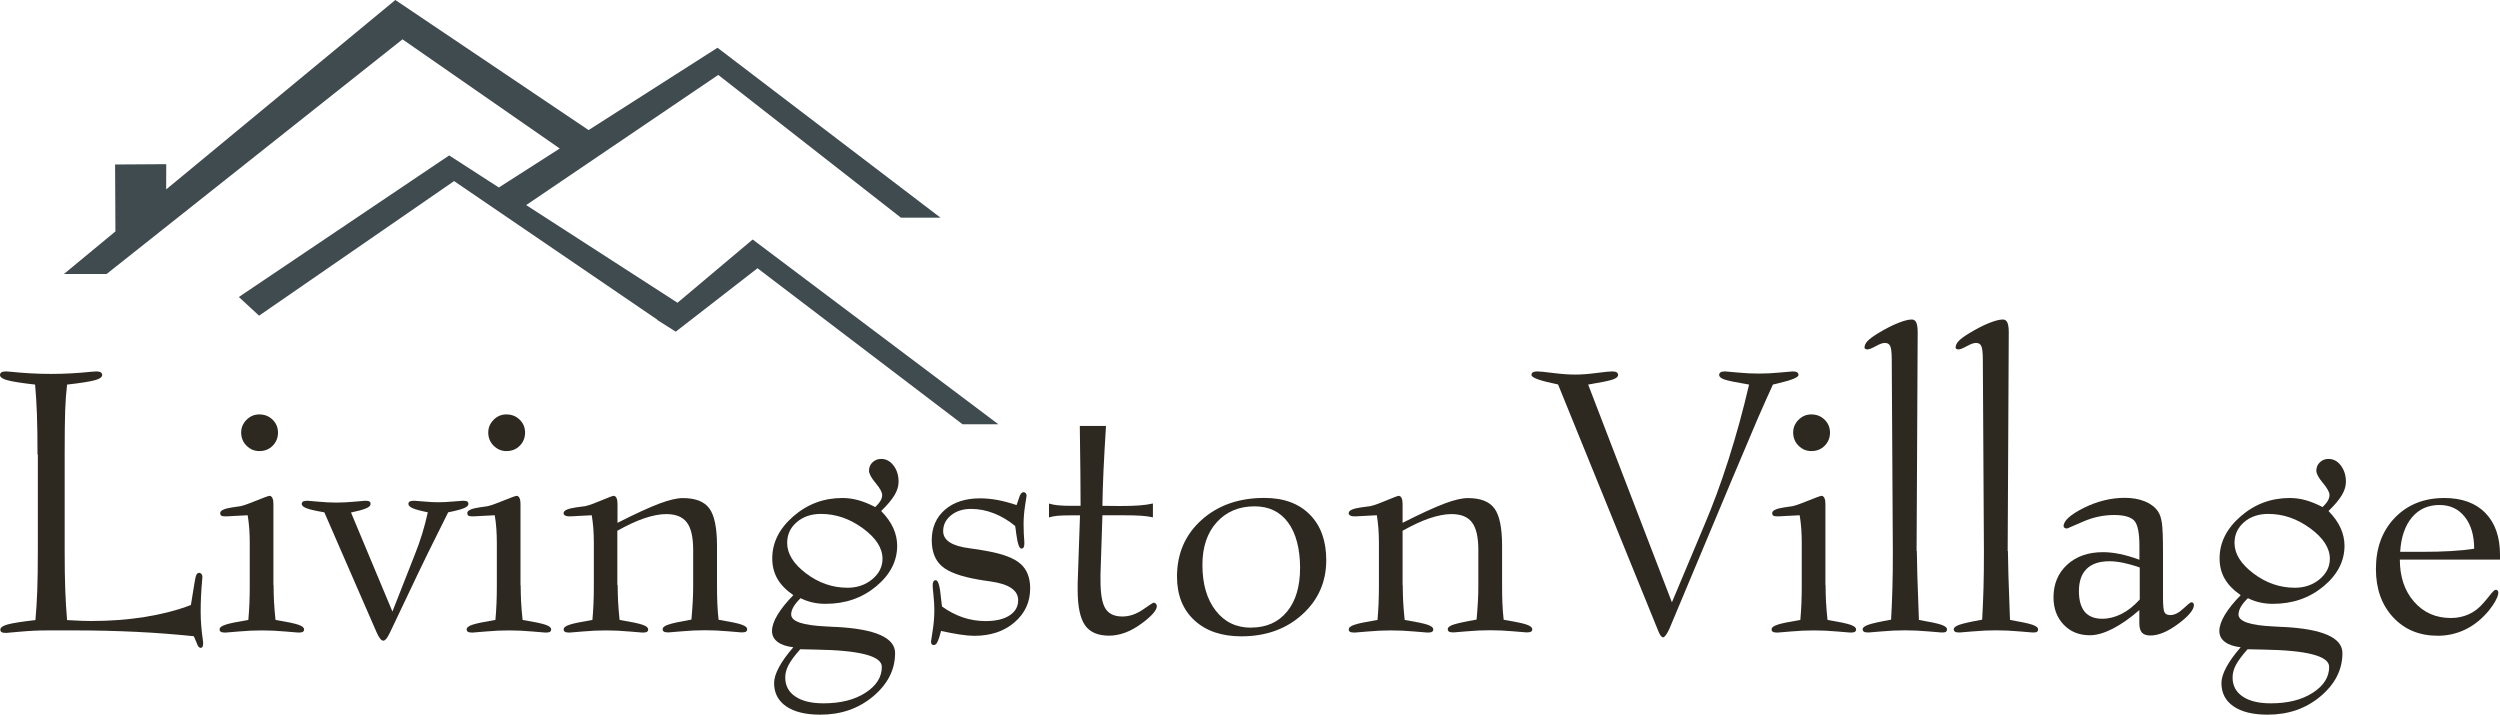 <?xml version="1.0" encoding="UTF-8"?><svg id="logos" xmlns="http://www.w3.org/2000/svg" viewBox="0 0 300 85.75"><defs><style>.cls-1{fill:#3f4b4f;fill-rule:evenodd;}.cls-1,.cls-2{stroke-width:0px;}.cls-2{fill:#2d2921;}</style></defs><polygon class="cls-1" points="119.8 50.91 90.32 28.74 81.3 36.33 63.14 24.61 86.19 8.99 108.11 26.12 112.86 26.12 86.1 5.73 70.63 15.61 47.44 0 19.94 22.73 19.95 19.7 13.81 19.74 13.85 27.77 7.67 32.88 12.79 32.88 48.3 4.72 67.17 17.82 59.86 22.5 53.9 18.65 28.66 35.64 31.09 37.88 54.49 21.73 78.89 38.37 78.86 38.39 81.09 39.8 90.9 32.19 115.5 50.91 119.8 50.91"/><path class="cls-2" d="m4.5,54.54c0-1.94-.02-3.55-.07-4.85-.05-1.3-.12-2.48-.22-3.54-1.62-.18-2.73-.36-3.32-.52-.59-.16-.89-.37-.89-.63,0-.14.06-.25.17-.32.11-.07.29-.11.53-.11.07,0,.26.01.58.04,1.64.17,3.25.26,4.85.26s3.21-.09,4.85-.26c.31-.03.5-.04.58-.04.24,0,.42.04.53.11.11.07.17.18.17.32,0,.26-.3.47-.89.63-.59.16-1.7.34-3.32.52-.11.94-.19,1.97-.23,3.11-.04,1.13-.06,2.89-.06,5.28v11.44c0,1.89.02,3.49.07,4.79.05,1.3.12,2.52.22,3.64.78.04,1.38.07,1.78.09.41.01.77.02,1.1.02,2.29,0,4.45-.16,6.48-.49s3.86-.8,5.5-1.43l.41-2.54c.09-.57.17-.93.25-1.09s.2-.23.35-.23c.11.01.2.07.27.16s.1.2.1.33c0,.04-.01.2-.04.47-.11,1.25-.17,2.48-.17,3.69,0,1.12.09,2.25.26,3.37.03.21.04.34.04.38,0,.23-.03.38-.07.47-.05.09-.12.13-.22.13s-.19-.05-.27-.14c-.08-.09-.15-.25-.22-.46l-.34-.79c-2.29-.24-4.61-.42-6.96-.53-2.35-.11-4.74-.17-7.17-.17h-3.46c-1.05,0-2.13.05-3.23.15-1.1.1-1.67.15-1.7.15-.26,0-.44-.03-.54-.09-.11-.06-.16-.16-.16-.3,0-.26.3-.47.89-.63.59-.16,1.7-.34,3.32-.52.1-1.07.17-2.25.22-3.54.05-1.3.07-2.92.07-4.89v-11.44Z"/><path class="cls-2" d="m32.83,70.23c0,.63.02,1.28.05,1.97.04.69.1,1.42.18,2.19,1.38.23,2.3.42,2.75.58.46.16.68.34.68.55,0,.14-.05.24-.15.3-.1.06-.28.09-.53.09-.07,0-.59-.04-1.57-.13-.97-.09-1.91-.13-2.81-.13s-1.83.04-2.81.13c-.97.09-1.5.13-1.57.13-.26,0-.44-.03-.54-.09-.11-.06-.16-.16-.16-.3,0-.21.23-.4.69-.55.46-.16,1.38-.35,2.76-.58.06-.65.1-1.32.13-2,.03-.68.04-1.4.04-2.17v-5.08c0-.58-.02-1.16-.06-1.72-.04-.56-.11-1.09-.19-1.59l-2.5.13h-.26c-.2,0-.34-.03-.42-.1-.08-.06-.12-.16-.12-.29,0-.31.48-.54,1.43-.68.33-.04.58-.08.75-.11.27,0,.93-.21,1.99-.64,1.05-.43,1.64-.64,1.75-.64.14,0,.26.08.34.25.09.16.13.4.13.71v9.76Zm-3.89-18.32c0-.6.22-1.11.65-1.54.43-.43.94-.64,1.53-.64.63,0,1.16.21,1.59.63.43.42.65.94.65,1.55s-.21,1.15-.64,1.58c-.43.43-.96.64-1.6.64-.6,0-1.11-.22-1.54-.65-.43-.43-.64-.96-.64-1.57Z"/><path class="cls-2" d="m51.34,61.48c-.88-.18-1.49-.35-1.83-.5-.33-.15-.5-.32-.5-.5,0-.14.05-.24.16-.3.11-.06.29-.09.54-.09.13,0,.51.03,1.14.09s1.21.09,1.74.09,1.14-.03,1.8-.09,1.05-.09,1.16-.09c.26,0,.43.03.52.09.09.06.14.16.14.3,0,.19-.18.35-.53.5-.36.15-.99.32-1.9.5-1.17,2.33-1.97,3.96-2.42,4.87-.45.91-.82,1.68-1.12,2.31l-3.37,7.09c-.04.09-.1.2-.17.34-.26.53-.49.79-.7.79-.26,0-.53-.35-.83-1.05l-.04-.09-6.21-14.26c-1.01-.17-1.72-.33-2.11-.48-.4-.15-.6-.32-.6-.52,0-.14.05-.24.16-.3s.29-.09.54-.09c.09,0,.51.04,1.28.11.77.07,1.49.11,2.18.11s1.41-.04,2.17-.11c.76-.07,1.19-.11,1.29-.11.24,0,.41.03.5.09.09.06.14.16.14.3,0,.2-.19.38-.56.53-.37.16-.97.32-1.79.49l4.97,11.89,2.67-6.79c.33-.81.62-1.64.89-2.5.26-.85.49-1.73.69-2.63Z"/><path class="cls-2" d="m62.48,70.23c0,.63.02,1.28.05,1.97.04.69.1,1.42.18,2.19,1.38.23,2.3.42,2.75.58.46.16.68.34.68.55,0,.14-.05.24-.15.3-.1.06-.28.09-.53.09-.07,0-.59-.04-1.57-.13-.97-.09-1.91-.13-2.81-.13s-1.83.04-2.81.13c-.97.09-1.5.13-1.57.13-.26,0-.44-.03-.54-.09-.11-.06-.16-.16-.16-.3,0-.21.23-.4.69-.55.46-.16,1.38-.35,2.76-.58.06-.65.1-1.32.13-2,.03-.68.04-1.4.04-2.17v-5.08c0-.58-.02-1.16-.06-1.72-.04-.56-.11-1.09-.19-1.59l-2.5.13h-.26c-.2,0-.34-.03-.42-.1-.08-.06-.12-.16-.12-.29,0-.31.48-.54,1.43-.68.33-.04.58-.08.75-.11.27,0,.93-.21,1.99-.64,1.05-.43,1.64-.64,1.75-.64.14,0,.26.08.34.25.09.16.13.4.13.71v9.76Zm-3.89-18.32c0-.6.22-1.11.65-1.54.43-.43.94-.64,1.53-.64.63,0,1.16.21,1.59.63.43.42.65.94.65,1.55s-.21,1.15-.64,1.58c-.43.43-.96.64-1.6.64-.6,0-1.11-.22-1.54-.65-.43-.43-.64-.96-.64-1.57Z"/><path class="cls-2" d="m74.12,70.23c0,.63.02,1.28.05,1.97.04.69.1,1.42.18,2.19,1.38.23,2.3.42,2.75.58.46.16.68.34.68.55,0,.14-.05.24-.15.3-.1.06-.28.09-.53.09-.07,0-.59-.04-1.57-.13-.97-.09-1.91-.13-2.81-.13s-1.83.04-2.81.13c-.97.09-1.5.13-1.57.13-.26,0-.44-.03-.54-.09-.11-.06-.16-.16-.16-.3,0-.21.23-.4.69-.55.46-.16,1.38-.35,2.76-.58.06-.65.1-1.32.13-2,.03-.68.04-1.4.04-2.17v-5.08c0-.58-.02-1.16-.06-1.72-.04-.56-.11-1.09-.19-1.59l-2.5.13h-.26c-.2,0-.35-.04-.46-.11-.11-.07-.16-.16-.16-.28,0-.31.49-.54,1.47-.68.34-.04.61-.08.81-.11.33,0,1-.21,2.03-.64,1.02-.43,1.59-.64,1.69-.64.14,0,.26.08.34.25.09.16.13.4.13.71v2.28c2.16-1.1,3.84-1.86,5.02-2.31,1.18-.44,2.12-.66,2.82-.66,1.51,0,2.57.41,3.18,1.24.61.83.92,2.32.92,4.48v4.72c0,.8.01,1.54.04,2.22.03.68.08,1.33.15,1.94,1.38.23,2.3.42,2.75.58.46.16.68.34.68.55,0,.14-.05.24-.15.3-.1.06-.28.09-.53.09-.07,0-.59-.04-1.57-.13-.97-.09-1.91-.13-2.81-.13s-1.83.04-2.81.13c-.97.09-1.5.13-1.57.13-.26,0-.44-.03-.54-.09-.11-.06-.16-.16-.16-.3,0-.21.23-.4.69-.55.46-.16,1.38-.36,2.76-.6.07-.77.12-1.49.16-2.18.04-.68.05-1.34.05-1.96v-4.21c0-1.54-.25-2.64-.76-3.31s-1.33-1-2.47-1c-.77,0-1.64.17-2.63.5-.98.33-2.06.84-3.24,1.5v6.51Z"/><path class="cls-2" d="m95.19,71.41c-.87-.6-1.51-1.26-1.91-1.97-.41-.72-.61-1.53-.61-2.44,0-1.89.84-3.57,2.53-5.04,1.69-1.47,3.65-2.2,5.9-2.2.64,0,1.28.09,1.92.27.64.18,1.31.45,2.01.82.28-.27.49-.52.63-.76.14-.24.2-.47.2-.69,0-.33-.26-.81-.79-1.44-.53-.63-.79-1.13-.79-1.48,0-.4.14-.73.42-1,.28-.27.62-.41,1.04-.41.58,0,1.08.26,1.48.79.41.53.61,1.18.61,1.96,0,.51-.16,1.05-.49,1.6-.33.55-.86,1.19-1.6,1.9.65.67,1.14,1.35,1.45,2.04.31.69.47,1.4.47,2.12,0,1.86-.84,3.49-2.53,4.89s-3.71,2.09-6.07,2.09c-.56,0-1.08-.06-1.57-.17-.49-.11-.96-.28-1.42-.51-.37.36-.65.7-.84,1.02-.19.33-.29.64-.29.94,0,.83,1.38,1.3,4.14,1.43.47.03.83.05,1.07.06h.13c4.75.24,7.13,1.29,7.13,3.14,0,1.99-.88,3.72-2.63,5.19-1.75,1.47-3.86,2.2-6.34,2.2-1.76,0-3.13-.33-4.1-1-.97-.67-1.45-1.6-1.45-2.8,0-.54.2-1.17.59-1.9.39-.73.96-1.52,1.72-2.39-.81-.09-1.44-.3-1.89-.64s-.67-.78-.67-1.32.22-1.2.66-1.93,1.07-1.52,1.9-2.36Zm.83,6.51c-.67.75-1.13,1.38-1.4,1.89-.26.51-.39,1-.39,1.48,0,.98.4,1.75,1.21,2.29.8.55,1.93.82,3.38.82,2.05,0,3.73-.42,5.04-1.27,1.31-.85,1.96-1.88,1.96-3.11,0-1.3-2.65-1.99-7.96-2.07-.8-.01-1.41-.03-1.84-.04Zm9.88-10.87c0-1.28-.78-2.5-2.35-3.65-1.57-1.15-3.24-1.73-5.04-1.73-1.17,0-2.13.33-2.9.99-.77.66-1.15,1.49-1.15,2.49,0,1.3.76,2.52,2.27,3.66,1.52,1.15,3.18,1.72,4.98,1.72,1.15,0,2.14-.34,2.96-1.02.82-.68,1.23-1.5,1.23-2.45Z"/><path class="cls-2" d="m112.93,75.7l-.21.75c-.11.36-.22.6-.32.75-.1.14-.23.21-.38.21-.09,0-.16-.04-.21-.11-.06-.07-.09-.17-.09-.3,0-.03.07-.47.2-1.31s.2-1.66.2-2.44c0-.53-.03-1.12-.1-1.79s-.1-1.07-.1-1.22c0-.2.03-.35.1-.46.06-.11.15-.16.27-.16.3,0,.51.75.64,2.24.04.38.08.69.11.92.81.58,1.65,1.02,2.51,1.31.86.29,1.77.44,2.72.44,1.21,0,2.16-.22,2.86-.67.7-.45,1.05-1.06,1.05-1.83,0-1.2-1.11-1.95-3.33-2.26-.64-.09-1.14-.16-1.49-.23-2.08-.36-3.52-.89-4.33-1.59-.81-.7-1.22-1.75-1.22-3.13,0-1.52.53-2.74,1.58-3.65,1.05-.91,2.46-1.37,4.21-1.37.68,0,1.39.07,2.11.2.73.14,1.49.34,2.28.61l.19-.55c.11-.38.22-.65.32-.79.1-.14.21-.21.32-.21s.2.04.27.12c.06.08.1.18.1.31,0,.03-.06.42-.18,1.18s-.18,1.5-.18,2.23c0,.68.03,1.39.09,2.11v.26c0,.19-.03.32-.09.42-.06.09-.14.14-.26.14-.26,0-.46-.59-.62-1.77-.04-.38-.09-.7-.13-.94-.78-.65-1.63-1.16-2.55-1.52-.92-.36-1.83-.53-2.74-.53-.97,0-1.77.25-2.4.76-.63.51-.95,1.14-.95,1.91,0,1.1,1.05,1.78,3.14,2.05.85.11,1.53.22,2.03.32,1.95.34,3.32.85,4.1,1.54.78.68,1.17,1.66,1.17,2.95,0,1.65-.63,3.01-1.89,4.09s-2.87,1.61-4.84,1.61c-.44,0-.99-.05-1.65-.15-.66-.1-1.43-.24-2.29-.43Z"/><path class="cls-2" d="m129.6,61.84h-.92c-.85,0-1.47.02-1.84.06-.37.04-.69.11-.96.19v-1.66c.33.1.7.17,1.13.21.43.04.98.06,1.66.06h1c0-2.02-.03-5.13-.09-9.33v-.26h3.14c-.13,2.07-.23,3.86-.3,5.37-.07,1.51-.11,2.92-.13,4.22l2.13.02c.94,0,1.71-.02,2.32-.07.6-.05,1.14-.12,1.61-.23v1.66c-.4-.09-.85-.15-1.37-.19-.51-.04-1.37-.06-2.56-.06h-2.13l-.23,7.09v.73c0,1.64.2,2.77.6,3.39.4.63,1.07.94,2.03.94.84,0,1.66-.28,2.46-.83.8-.56,1.22-.83,1.26-.83.11,0,.21.04.29.12.08.08.12.17.12.29,0,.51-.64,1.23-1.92,2.16-1.28.92-2.55,1.39-3.82,1.39-1.34,0-2.3-.42-2.88-1.25s-.88-2.24-.88-4.22v-.83l.28-8.13Z"/><path class="cls-2" d="m159.15,67.22c0,2.6-.96,4.78-2.88,6.52-1.92,1.74-4.36,2.62-7.3,2.62-2.38,0-4.26-.64-5.65-1.93-1.39-1.29-2.08-3.03-2.08-5.24,0-2.76.98-5.02,2.94-6.79,1.96-1.76,4.47-2.65,7.55-2.65,2.32,0,4.14.67,5.45,2,1.32,1.33,1.97,3.16,1.97,5.48Zm-9.03,8.09c1.84,0,3.28-.64,4.32-1.91,1.05-1.27,1.57-3.03,1.57-5.26s-.48-4.15-1.44-5.44c-.96-1.3-2.3-1.94-4.02-1.94-1.88,0-3.39.64-4.54,1.91-1.15,1.27-1.72,2.98-1.72,5.11,0,2.29.53,4.12,1.59,5.49,1.06,1.37,2.47,2.05,4.24,2.05Z"/><path class="cls-2" d="m168.33,70.23c0,.63.02,1.28.05,1.97.04.69.1,1.42.18,2.19,1.38.23,2.3.42,2.75.58.46.16.68.34.68.55,0,.14-.05.24-.15.3-.1.06-.28.09-.53.09-.07,0-.59-.04-1.57-.13-.97-.09-1.91-.13-2.81-.13s-1.83.04-2.81.13c-.98.09-1.5.13-1.57.13-.26,0-.44-.03-.54-.09-.11-.06-.16-.16-.16-.3,0-.21.23-.4.69-.55.46-.16,1.38-.35,2.76-.58.06-.65.1-1.32.13-2,.03-.68.04-1.4.04-2.17v-5.08c0-.58-.02-1.16-.06-1.72-.04-.56-.11-1.09-.19-1.59l-2.5.13h-.26c-.2,0-.35-.04-.46-.11-.11-.07-.16-.16-.16-.28,0-.31.49-.54,1.47-.68.34-.04.61-.08.81-.11.33,0,1-.21,2.03-.64,1.02-.43,1.59-.64,1.69-.64.14,0,.26.08.34.25.09.16.13.4.13.71v2.28c2.16-1.1,3.84-1.86,5.02-2.31s2.12-.66,2.82-.66c1.51,0,2.57.41,3.18,1.24s.92,2.32.92,4.48v4.72c0,.8.01,1.54.04,2.22.03.68.08,1.33.15,1.94,1.38.23,2.3.42,2.75.58.45.16.68.34.68.55,0,.14-.05.24-.15.3-.1.06-.28.09-.53.09-.07,0-.59-.04-1.57-.13s-1.91-.13-2.81-.13-1.83.04-2.81.13-1.5.13-1.57.13c-.26,0-.44-.03-.54-.09s-.16-.16-.16-.3c0-.21.23-.4.69-.55s1.38-.36,2.77-.6c.07-.77.12-1.49.16-2.18.04-.68.05-1.34.05-1.96v-4.21c0-1.54-.25-2.64-.76-3.31-.5-.67-1.33-1-2.46-1-.77,0-1.64.17-2.63.5-.98.33-2.06.84-3.24,1.5v6.51Z"/><path class="cls-2" d="m187,46.15l-.06-.02c-2.11-.43-3.16-.8-3.16-1.13,0-.14.05-.25.16-.32.11-.07.28-.11.52-.11.26,0,.9.06,1.92.19,1.03.13,1.91.19,2.67.19.7,0,1.54-.06,2.52-.19s1.62-.19,1.9-.19c.24,0,.42.04.53.11.11.07.17.18.17.32,0,.21-.21.39-.63.54-.42.15-1.41.35-2.96.61l10.05,26.13,3.84-9.14c1.07-2.5,2.06-5.19,2.97-8.05.91-2.86,1.73-5.84,2.45-8.94-1.55-.26-2.54-.46-2.96-.61-.42-.15-.63-.33-.63-.54,0-.14.06-.25.17-.32.11-.07.29-.11.53-.11.09,0,.58.04,1.48.13.9.09,1.77.13,2.59.13s1.67-.04,2.57-.13c.9-.09,1.4-.13,1.48-.13.24,0,.42.04.53.11.11.07.17.18.17.32,0,.28-.82.62-2.45,1-.26.06-.46.11-.62.15-.58,1.27-1.21,2.66-1.87,4.19-.66,1.53-1.64,3.85-2.94,6.95l-7.64,18.23c-.13.27-.26.5-.39.68-.14.18-.24.28-.31.28-.19,0-.36-.19-.53-.58-.01-.03-.03-.06-.04-.09l-12.06-29.67Z"/><path class="cls-2" d="m219.07,70.23c0,.63.02,1.28.05,1.97.04.69.1,1.42.18,2.19,1.38.23,2.3.42,2.75.58s.68.34.68.55c0,.14-.05.24-.15.3-.1.06-.28.09-.53.09-.07,0-.59-.04-1.57-.13-.97-.09-1.91-.13-2.81-.13s-1.83.04-2.81.13c-.98.09-1.5.13-1.57.13-.26,0-.44-.03-.54-.09-.11-.06-.16-.16-.16-.3,0-.21.23-.4.69-.55.46-.16,1.38-.35,2.76-.58.06-.65.1-1.32.13-2,.03-.68.04-1.4.04-2.17v-5.08c0-.58-.02-1.16-.06-1.72-.04-.56-.11-1.09-.19-1.59l-2.5.13h-.26c-.2,0-.34-.03-.42-.1-.08-.06-.12-.16-.12-.29,0-.31.48-.54,1.43-.68.33-.04.58-.08.75-.11.27,0,.93-.21,1.99-.64,1.05-.43,1.64-.64,1.75-.64.14,0,.26.08.34.25.09.16.13.4.13.71v9.76Zm-3.89-18.32c0-.6.22-1.11.65-1.54.43-.43.94-.64,1.53-.64.63,0,1.16.21,1.59.63.43.42.65.94.65,1.55s-.21,1.15-.64,1.58c-.43.43-.96.64-1.6.64-.6,0-1.11-.22-1.54-.65-.43-.43-.64-.96-.64-1.57Z"/><path class="cls-2" d="m230.02,66.13c0,.55.02,1.52.06,2.9.04,1.38.11,3.17.19,5.36,1.34.23,2.23.42,2.69.58s.68.34.68.55c-.01.16-.06.26-.15.31-.09.05-.26.07-.51.07-.07,0-.59-.04-1.57-.13-.97-.09-1.91-.13-2.81-.13s-1.83.04-2.81.13-1.5.13-1.57.13c-.26,0-.44-.03-.54-.09s-.16-.16-.16-.3c0-.2.23-.38.68-.54.45-.16,1.37-.37,2.73-.61.07-1.2.12-2.46.16-3.79.04-1.33.05-2.81.05-4.45l-.13-22.88c0-.87-.06-1.43-.18-1.7s-.34-.39-.65-.39c-.26,0-.62.13-1.09.39-.47.26-.8.39-1,.39-.1,0-.18-.02-.25-.06-.06-.04-.1-.09-.1-.15,0-.27.12-.53.36-.79.24-.26.65-.56,1.24-.92.87-.53,1.66-.94,2.38-1.23.72-.29,1.28-.44,1.7-.44.24,0,.42.12.53.36.11.24.17.63.17,1.17l-.13,26.24Z"/><path class="cls-2" d="m240.95,66.13c0,.55.02,1.52.06,2.9.04,1.38.11,3.17.19,5.36,1.34.23,2.23.42,2.69.58s.68.34.68.55c-.01.16-.06.26-.15.31-.09.05-.26.07-.51.07-.07,0-.59-.04-1.57-.13-.97-.09-1.91-.13-2.81-.13s-1.83.04-2.81.13-1.5.13-1.57.13c-.26,0-.44-.03-.54-.09s-.16-.16-.16-.3c0-.2.23-.38.68-.54.45-.16,1.37-.37,2.73-.61.07-1.2.12-2.46.16-3.79.04-1.33.05-2.81.05-4.45l-.13-22.88c0-.87-.06-1.43-.18-1.7s-.34-.39-.65-.39c-.26,0-.62.13-1.09.39-.47.26-.8.39-1,.39-.1,0-.18-.02-.25-.06-.06-.04-.1-.09-.1-.15,0-.27.12-.53.36-.79.24-.26.65-.56,1.24-.92.87-.53,1.66-.94,2.38-1.23.72-.29,1.28-.44,1.7-.44.24,0,.42.12.53.36.11.24.17.63.17,1.17l-.13,26.24Z"/><path class="cls-2" d="m256.73,73.2c-1.12.98-2.2,1.73-3.21,2.25-1.02.52-1.93.78-2.74.78-1.28,0-2.33-.42-3.14-1.27-.81-.85-1.22-1.94-1.22-3.28,0-1.61.55-2.91,1.64-3.92,1.1-1,2.53-1.5,4.29-1.5.63,0,1.3.07,2.03.22.73.15,1.51.38,2.35.69v-1.62c0-1.61-.21-2.64-.63-3.08s-1.23-.67-2.42-.67c-1.27,0-2.52.27-3.75.81-1.23.54-1.85.81-1.87.81-.13,0-.23-.02-.31-.08-.08-.05-.12-.12-.12-.2,0-.65.81-1.38,2.42-2.19,1.61-.8,3.26-1.21,4.92-1.21.91,0,1.71.14,2.4.42.69.28,1.21.67,1.57,1.18.23.33.39.78.48,1.37.09.58.14,1.74.14,3.46v5.51c0,.98.06,1.58.18,1.8.12.22.35.33.69.33.5,0,1.02-.26,1.56-.77.54-.51.87-.77.98-.77.09,0,.16.03.21.09s.09.14.09.23c0,.58-.63,1.34-1.88,2.27-1.25.93-2.36,1.4-3.33,1.4-.47,0-.81-.11-1.02-.34-.21-.23-.32-.6-.32-1.11v-1.62Zm.04-1.26v-3.84c-.73-.26-1.39-.44-2-.57-.61-.12-1.15-.18-1.63-.18-1.21,0-2.12.3-2.74.91-.62.61-.93,1.5-.93,2.68,0,1.1.24,1.92.7,2.48.47.55,1.17.83,2.09.83.78,0,1.55-.19,2.32-.58.76-.38,1.49-.96,2.19-1.73Z"/><path class="cls-2" d="m268.87,71.41c-.87-.6-1.5-1.26-1.91-1.97s-.61-1.53-.61-2.44c0-1.89.84-3.57,2.53-5.04s3.65-2.2,5.9-2.2c.64,0,1.28.09,1.92.27.64.18,1.31.45,2.01.82.28-.27.49-.52.63-.76.13-.24.2-.47.2-.69,0-.33-.26-.81-.79-1.44s-.79-1.13-.79-1.48c0-.4.14-.73.42-1,.28-.27.62-.41,1.04-.41.58,0,1.08.26,1.48.79s.61,1.18.61,1.96c0,.51-.16,1.05-.49,1.6-.33.55-.86,1.19-1.6,1.9.65.67,1.14,1.35,1.45,2.04.31.69.47,1.4.47,2.12,0,1.86-.84,3.49-2.53,4.89s-3.71,2.09-6.07,2.09c-.55,0-1.08-.06-1.57-.17-.49-.11-.96-.28-1.42-.51-.37.36-.65.7-.84,1.02-.19.33-.29.64-.29.94,0,.83,1.38,1.3,4.14,1.43.47.03.83.05,1.07.06h.13c4.75.24,7.13,1.29,7.13,3.14,0,1.99-.88,3.72-2.63,5.19-1.75,1.47-3.86,2.2-6.34,2.2-1.76,0-3.13-.33-4.1-1-.97-.67-1.45-1.6-1.45-2.8,0-.54.2-1.17.59-1.9.39-.73.96-1.52,1.72-2.39-.81-.09-1.44-.3-1.89-.64-.45-.34-.67-.78-.67-1.32s.22-1.2.66-1.93,1.07-1.52,1.9-2.36Zm.83,6.51c-.67.75-1.13,1.38-1.4,1.89s-.39,1-.39,1.48c0,.98.4,1.75,1.21,2.29.8.55,1.93.82,3.38.82,2.05,0,3.73-.42,5.04-1.27,1.31-.85,1.96-1.88,1.96-3.11,0-1.3-2.65-1.99-7.96-2.07-.8-.01-1.41-.03-1.84-.04Zm9.88-10.87c0-1.28-.78-2.5-2.35-3.65-1.57-1.15-3.24-1.73-5.04-1.73-1.17,0-2.14.33-2.9.99s-1.15,1.49-1.15,2.49c0,1.3.76,2.52,2.27,3.66,1.52,1.15,3.18,1.72,4.98,1.72,1.15,0,2.14-.34,2.96-1.02.82-.68,1.23-1.5,1.23-2.45Z"/><path class="cls-2" d="m287.98,67.14c0,2.08.57,3.77,1.71,5.07,1.14,1.3,2.61,1.95,4.42,1.95.77,0,1.48-.15,2.15-.45.66-.3,1.24-.75,1.74-1.34.21-.23.46-.53.75-.9.36-.47.61-.7.75-.7.09,0,.16.03.21.1.06.06.09.15.09.25,0,.21-.1.52-.31.92-.21.4-.48.8-.82,1.22-.83,1-1.75,1.75-2.79,2.26s-2.15.77-3.34.77c-2.21,0-4-.74-5.37-2.22-1.37-1.48-2.06-3.41-2.06-5.79,0-2.53.76-4.59,2.28-6.16,1.52-1.57,3.5-2.36,5.93-2.36,2.11,0,3.75.6,4.92,1.79,1.17,1.2,1.76,2.87,1.76,5.02v.58h-12.02Zm.04-.92h2.58c1.3,0,2.45-.03,3.48-.09s1.96-.15,2.82-.28c0-1.61-.38-2.89-1.13-3.83-.75-.95-1.76-1.42-3.03-1.42-1.37,0-2.47.49-3.3,1.48-.83.99-1.31,2.37-1.42,4.13Z"/></svg>